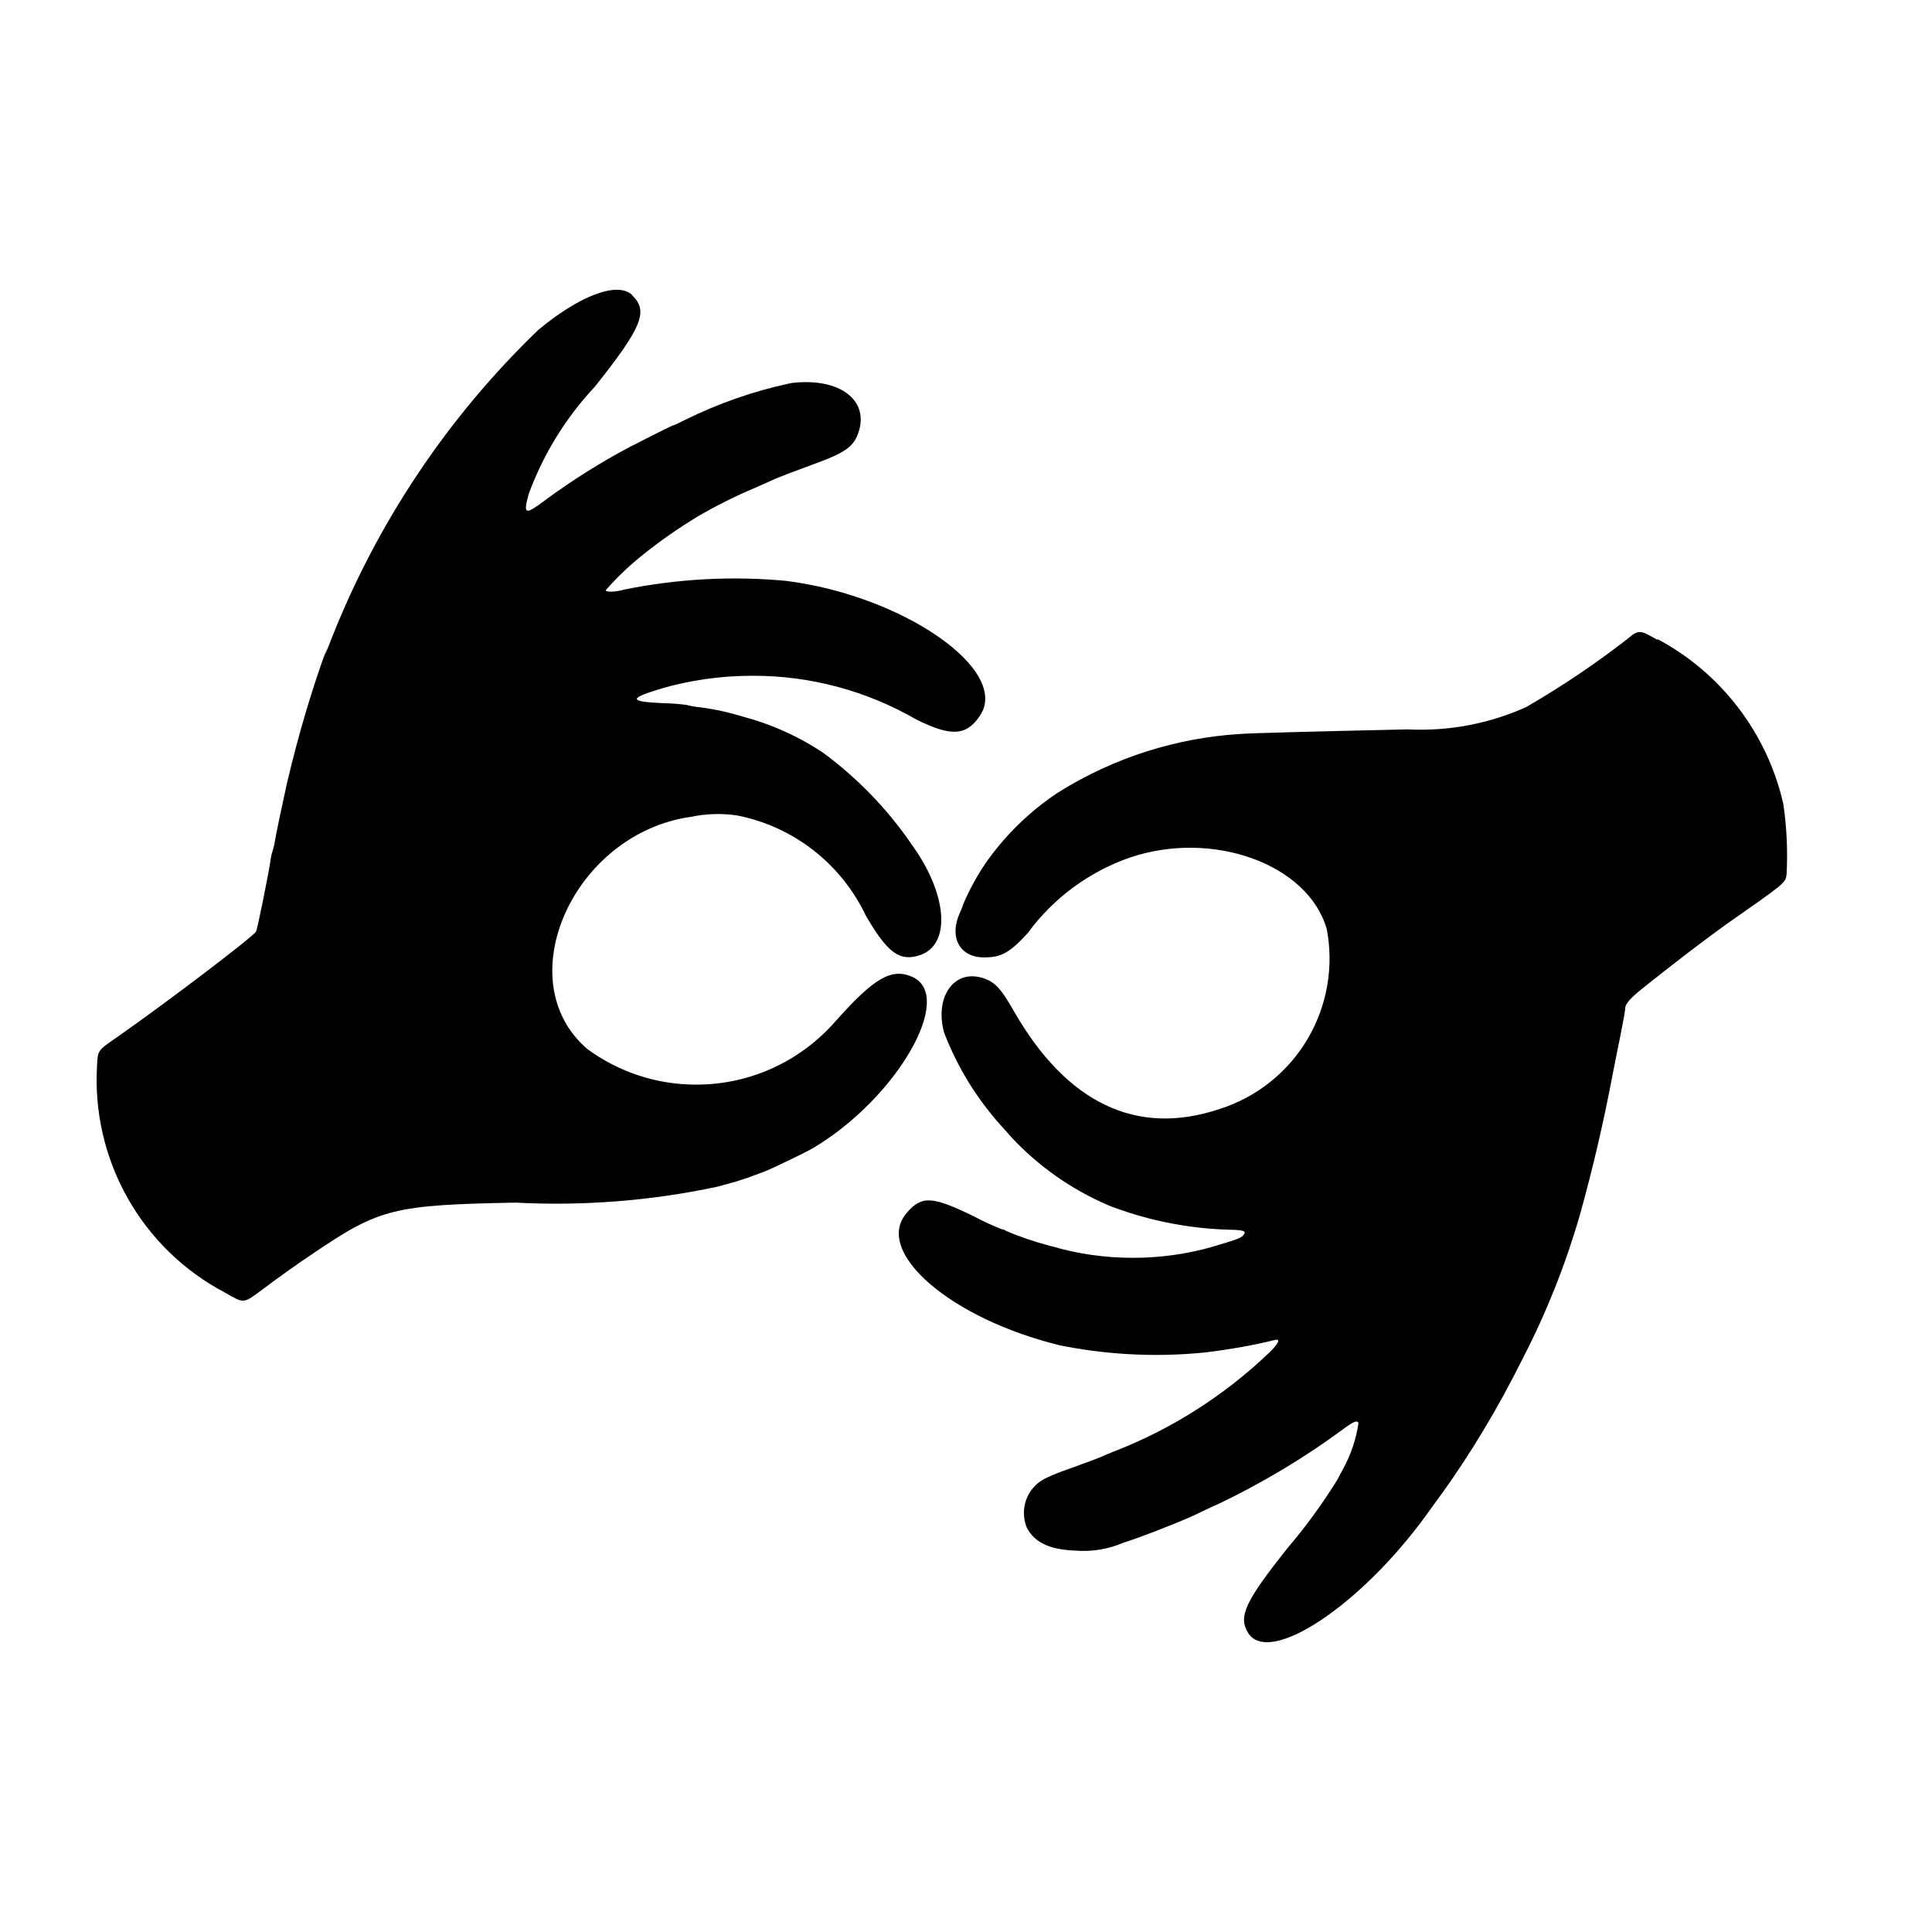 <svg height="40" viewBox="0 0 40 40" width="40" xmlns="http://www.w3.org/2000/svg" xmlns:xlink="http://www.w3.org/1999/xlink"><defs><path id="a" d="m0 0h40v40h-40z"/></defs><g fill="none" xlink:href="#a"><path d="m11.091.117c.339.324.2.665-.778 1.892-.594.634-1.055 1.38-1.358 2.195l-.015.046c-.108.406-.069.418.349.104.566-.417 1.162-.791 1.784-1.119l.078-.037c.247-.13.773-.394.793-.394.021 0 .111-.049.23-.106.687-.341 1.414-.596 2.164-.758l.064-.012c.98-.112 1.6.355 1.371 1.027-.101.298-.272.418-.969.671-.413.152-.6.223-.736.28l-.419.187c-.429.18-.846.389-1.247.625l.05-.028c-.403.242-.789.512-1.155.806l.02-.015c-.279.221-.538.467-.773.735l-.006.007c.026.041.212.034.384-.016 1.117-.227 2.262-.287 3.397-.177l-.047-.004c2.42.302 4.654 1.85 4.016 2.792-.279.418-.593.436-1.311.082-1.033-.599-2.206-.913-3.4-.909-.659 0-1.294.093-1.896.267l.048-.012c-.721.212-.724.28-.009.312.178.004.352.017.52.04l-.023-.002c.083.021.181.039.284.049l.008.001c.322.043.611.109.888.197l-.036-.011c.613.16 1.194.423 1.718.778l-.02-.013c.698.52 1.291 1.133 1.775 1.827l.016.026c.766 1.034.857 2.107.194 2.326-.417.138-.668-.046-1.117-.817-.251-.529-.622-.993-1.083-1.353-.461-.36-1-.607-1.573-.721l-.023-.004c-.318-.046-.642-.035-.956.034l.017-.004c-2.441.342-3.803 3.396-2.145 4.811.654.478 1.442.736 2.251.734 1.158 0 2.195-.515 2.898-1.329l.005-.005c.778-.873 1.14-1.082 1.561-.901.912.393-.308 2.515-2.042 3.547-.159.093-.862.433-1.032.496l-.299.111c-.073.027-.202.065-.284.093l-.372.102c-1.384.295-2.8.404-4.213.327l.041.002c-2.513.047-2.816.121-4.158 1.027-.384.257-.761.525-1.13.804-.353.26-.339.26-.735.03-.845-.445-1.545-1.124-2.014-1.958-.469-.833-.689-1.785-.632-2.741l-.001.014c.021-.344 0-.312.454-.629 1.017-.712 2.764-2.041 2.839-2.158.026-.04.259-1.197.296-1.448.008-.077.024-.153.048-.227l-.002.009c.021-.065.04-.147.054-.23l.001-.011c.024-.144.109-.552.242-1.162.255-1.075.522-1.957.834-2.816l-.056.176c.046-.104.089-.209.129-.315.951-2.428 2.415-4.62 4.291-6.427l.006-.006c.859-.715 1.645-1.01 1.945-.723zm21.227 7.115c.65.347 1.218.829 1.666 1.414.448.585.767 1.259.933 1.978l.007.035c.07.487.092.98.064 1.471l.001-.019c-.026.17-.031.175-1.24 1.02-.215.152-.819.604-1.117.84-.129.1-.361.28-.519.408-.35.273-.465.396-.465.503 0 .044-.049.31-.106.592s-.124.611-.147.735c-.187.995-.416 1.981-.688 2.955-.295 1.019-.688 2.007-1.174 2.949-.536 1.077-1.094 1.994-1.716 2.861l.041-.061-.329.455c-1.361 1.878-3.258 3.133-3.689 2.438-.209-.34-.06-.653.832-1.773.355-.417.692-.877.995-1.362l.029-.049c.026-.049.078-.152.119-.225.155-.286.26-.596.308-.918l.002-.015c-.022-.07-.113-.03-.347.148-.769.566-1.64 1.09-2.56 1.53l-.099.042-.393.187c-.341.158-1.172.48-1.462.567-.314.136-.656.193-.997.166h.007c-.544-.019-.859-.168-1.018-.482-.073-.183-.076-.388-.009-.573.068-.186.202-.339.376-.431l.005-.002c.102-.051.233-.107.366-.156l.028-.009c.289-.102.724-.264.778-.289.084-.038.168-.074.254-.107 1.198-.464 2.293-1.16 3.223-2.049l-.003.004c.199-.195.245-.296.123-.268-.414.104-.931.197-1.455.26l-.063.006c-1.007.095-2.023.037-3.013-.17l.066.012c-2.245-.547-3.846-1.927-3.165-2.731.315-.373.532-.359 1.416.074.15.081.337.168.529.246l.04.014c.027.002.051.011.071.028.264.116.586.226.918.314l.049.011c.5.149 1.074.236 1.668.236.578 0 1.138-.082 1.668-.235l-.043.011c.549-.161.615-.187.663-.25.065-.085.006-.104-.341-.109-.862-.03-1.713-.208-2.515-.526l.051.018c-.761-.326-1.446-.808-2.01-1.415l-.003-.004c-.093-.105-.186-.212-.211-.237-.5-.558-.895-1.203-1.165-1.903l-.014-.042c-.186-.756.249-1.314.857-1.085.216.082.339.217.59.659 1.095 1.916 2.548 2.613 4.264 2.037.766-.242 1.415-.759 1.824-1.452s.548-1.513.391-2.302l.003.021c-.389-1.337-2.357-2.053-4.072-1.474-.841.292-1.575.832-2.105 1.548l-.008.012c-.377.412-.55.508-.907.508-.51 0-.733-.419-.498-.933.025-.052.047-.106.064-.161l.001-.007c.138-.321.291-.595.465-.852l-.012.018c.403-.582.914-1.082 1.503-1.474l.021-.013c1.137-.711 2.433-1.125 3.771-1.205l.023-.001c.14-.014 1.459-.049 3.425-.093.86.044 1.718-.12 2.501-.48l-.034.014c.746-.432 1.461-.915 2.14-1.446l-.042.032c.222-.187.255-.181.611.026z" fill="#000" transform="translate(2 6)"/></g></svg>